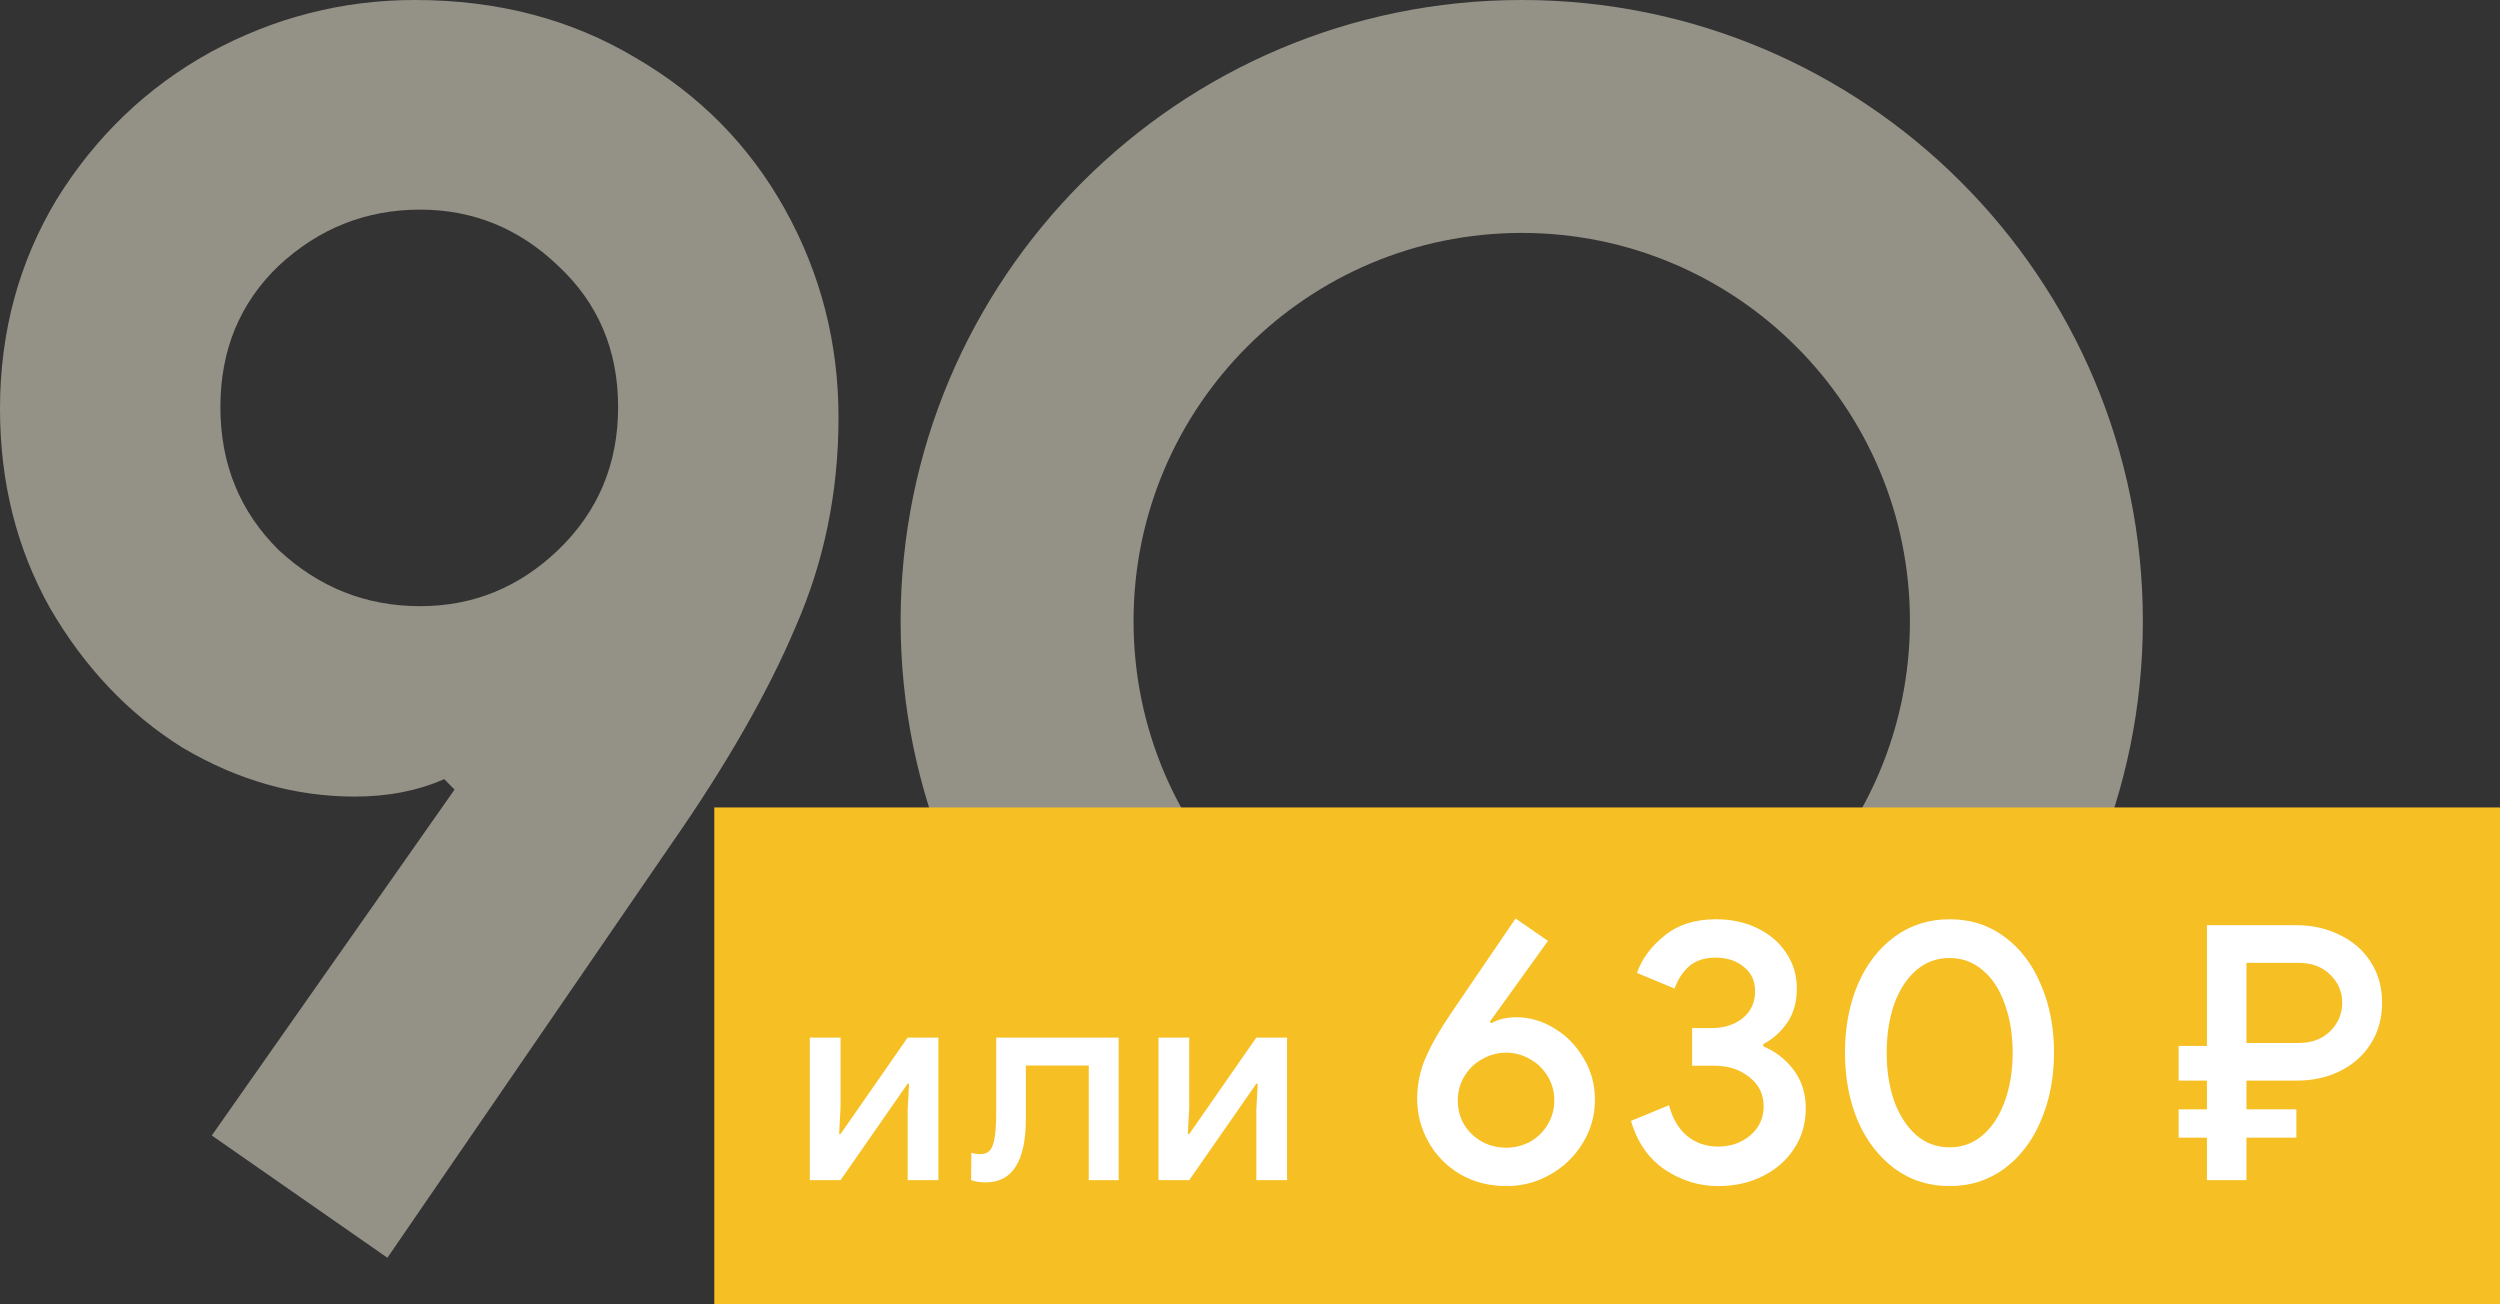 <svg width="161" height="84" viewBox="0 0 161 84" fill="none" xmlns="http://www.w3.org/2000/svg">
<rect x="0" y="0" width="161" height="84" fill="#333333" stroke="none"/>
<path fill-rule="evenodd" clip-rule="evenodd" d="M98 80C120.091 80 138 62.091 138 40C138 17.909 120.091 -3.8147e-06 98 -3.8147e-06C75.909 -3.8147e-06 58 17.909 58 40C58 62.091 75.909 80 98 80ZM98 65C111.807 65 123 53.807 123 40C123 26.193 111.807 15 98 15C84.193 15 73 26.193 73 40C73 53.807 84.193 65 98 65Z" fill="#949287"/>
<path d="M13.639 73.125L29.273 50.85L28.608 50.175C26.908 50.925 24.986 51.3 22.842 51.3C18.998 51.3 15.302 50.25 11.754 48.15C8.279 45.975 5.433 42.975 3.216 39.15C1.072 35.325 6.10352e-05 31.05 6.10352e-05 26.325C6.10352e-05 21.375 1.22 16.875 3.659 12.825C6.173 8.775 9.462 5.625 13.528 3.375C17.667 1.125 22.066 -3.8147e-06 26.723 -3.8147e-06C32.045 -3.8147e-06 36.776 1.238 40.916 3.712C45.056 6.112 48.271 9.375 50.563 13.5C52.854 17.625 54 22.087 54 26.887C54 31.688 53.076 36.188 51.228 40.388C49.454 44.587 46.793 49.237 43.244 54.337L24.949 81L13.639 73.125ZM27.055 39.038C30.456 39.038 33.413 37.837 35.926 35.438C38.513 32.962 39.807 29.887 39.807 26.212C39.807 22.538 38.513 19.5 35.926 17.1C33.413 14.7 30.456 13.5 27.055 13.5C23.581 13.5 20.55 14.7 17.963 17.1C15.45 19.5 14.193 22.538 14.193 26.212C14.193 29.887 15.45 32.962 17.963 35.438C20.55 37.837 23.581 39.038 27.055 39.038Z" fill="#949287"/>
<rect x="46" y="52" width="115" height="32" fill="#F6BF23"/>
<path d="M52.152 66.82L54.132 66.82L54.132 71.302L54.042 73.03L54.132 73.03L58.452 66.82L60.432 66.82L60.432 76L58.452 76L58.452 71.518L58.542 69.79L58.452 69.79L54.132 76L52.152 76L52.152 66.82Z" fill="white"/>
<path d="M63.492 76.144C63.096 76.144 62.778 76.096 62.538 76L62.556 74.236C62.748 74.296 62.946 74.326 63.15 74.326C63.414 74.326 63.618 74.242 63.762 74.074C63.906 73.894 64.008 73.6 64.068 73.192C64.128 72.784 64.158 72.208 64.158 71.464L64.158 66.82L72.042 66.82L72.042 76L70.116 76L70.116 68.62L66.066 68.62L66.066 72.022C66.066 74.77 65.208 76.144 63.492 76.144Z" fill="white"/>
<path d="M74.607 66.82L76.587 66.82L76.587 71.302L76.497 73.03L76.587 73.03L80.907 66.82L82.887 66.82L82.887 76L80.907 76L80.907 71.518L80.997 69.79L80.907 69.79L76.587 76L74.607 76L74.607 66.82Z" fill="white"/>
<path d="M97.026 76.384C95.906 76.384 94.906 76.128 94.026 75.616C93.146 75.088 92.466 74.392 91.986 73.528C91.506 72.664 91.266 71.744 91.266 70.768C91.266 69.824 91.45 68.936 91.818 68.104C92.186 67.256 92.73 66.304 93.45 65.248L97.602 59.152L99.69 60.592L95.946 65.8L96.042 65.896C96.474 65.64 97.018 65.512 97.674 65.512C98.506 65.512 99.306 65.744 100.074 66.208C100.858 66.672 101.49 67.312 101.97 68.128C102.466 68.928 102.714 69.832 102.714 70.84C102.714 71.848 102.45 72.776 101.922 73.624C101.41 74.472 100.714 75.144 99.834 75.64C98.97 76.136 98.034 76.384 97.026 76.384ZM97.002 73.912C97.546 73.912 98.058 73.784 98.538 73.528C99.018 73.256 99.394 72.888 99.666 72.424C99.954 71.96 100.098 71.44 100.098 70.864C100.098 70.288 99.954 69.768 99.666 69.304C99.378 68.824 98.994 68.456 98.514 68.2C98.05 67.928 97.546 67.792 97.002 67.792C96.458 67.792 95.946 67.928 95.466 68.2C94.986 68.456 94.602 68.824 94.314 69.304C94.026 69.768 93.882 70.288 93.882 70.864C93.882 71.44 94.018 71.96 94.29 72.424C94.578 72.888 94.962 73.256 95.442 73.528C95.922 73.784 96.442 73.912 97.002 73.912Z" fill="white"/>
<path d="M110.652 76.384C109.42 76.384 108.276 76.032 107.22 75.328C106.164 74.608 105.436 73.56 105.036 72.184L107.484 71.176C107.708 72.024 108.092 72.68 108.636 73.144C109.196 73.608 109.868 73.84 110.652 73.84C111.452 73.84 112.14 73.6 112.716 73.12C113.292 72.624 113.58 72 113.58 71.248C113.58 70.48 113.276 69.856 112.668 69.376C112.06 68.88 111.3 68.632 110.388 68.632L108.972 68.632L108.972 66.208L110.244 66.208C111.028 66.208 111.684 66 112.212 65.584C112.756 65.152 113.028 64.568 113.028 63.832C113.028 63.176 112.788 62.656 112.308 62.272C111.828 61.872 111.22 61.672 110.484 61.672C109.764 61.672 109.188 61.864 108.756 62.248C108.34 62.632 108.036 63.104 107.844 63.664L105.42 62.656C105.74 61.744 106.332 60.944 107.196 60.256C108.06 59.552 109.164 59.2 110.508 59.2C111.5 59.2 112.388 59.392 113.172 59.776C113.972 60.16 114.596 60.696 115.044 61.384C115.492 62.056 115.716 62.816 115.716 63.664C115.716 64.528 115.508 65.264 115.092 65.872C114.676 66.464 114.164 66.92 113.556 67.24L113.556 67.384C114.356 67.72 115.012 68.232 115.524 68.92C116.036 69.608 116.292 70.432 116.292 71.392C116.292 72.352 116.044 73.208 115.548 73.96C115.068 74.712 114.396 75.304 113.532 75.736C112.684 76.168 111.724 76.384 110.652 76.384Z" fill="white"/>
<path d="M125.559 76.384C124.215 76.384 123.031 76.008 122.007 75.256C120.983 74.488 120.191 73.456 119.631 72.16C119.087 70.848 118.815 69.392 118.815 67.792C118.815 66.176 119.087 64.72 119.631 63.424C120.191 62.112 120.983 61.08 122.007 60.328C123.031 59.576 124.215 59.2 125.559 59.2C126.903 59.2 128.079 59.576 129.087 60.328C130.111 61.08 130.895 62.112 131.439 63.424C131.999 64.72 132.279 66.176 132.279 67.792C132.279 69.392 131.999 70.848 131.439 72.16C130.895 73.456 130.111 74.488 129.087 75.256C128.063 76.008 126.887 76.384 125.559 76.384ZM125.559 73.888C126.375 73.888 127.087 73.624 127.695 73.096C128.319 72.552 128.791 71.824 129.111 70.912C129.447 69.984 129.615 68.944 129.615 67.792C129.615 66.64 129.447 65.6 129.111 64.672C128.791 63.744 128.319 63.016 127.695 62.488C127.087 61.96 126.375 61.696 125.559 61.696C124.727 61.696 124.007 61.96 123.399 62.488C122.791 63.016 122.319 63.744 121.983 64.672C121.663 65.6 121.503 66.64 121.503 67.792C121.503 68.944 121.663 69.984 121.983 70.912C122.319 71.824 122.791 72.552 123.399 73.096C124.007 73.624 124.727 73.888 125.559 73.888Z" fill="white"/>
<path d="M142.127 73.264L140.303 73.264L140.303 71.44L142.127 71.44L142.127 69.592L140.303 69.592L140.303 67.36L142.127 67.36L142.127 59.584L147.911 59.584C148.919 59.584 149.839 59.792 150.671 60.208C151.519 60.608 152.183 61.184 152.663 61.936C153.159 62.688 153.407 63.568 153.407 64.576C153.407 65.584 153.159 66.472 152.663 67.24C152.183 67.992 151.519 68.576 150.671 68.992C149.839 69.392 148.919 69.592 147.911 69.592L144.671 69.592L144.671 71.44L147.887 71.44L147.887 73.264L144.671 73.264L144.671 76L142.127 76L142.127 73.264ZM148.031 67.168C148.879 67.168 149.559 66.912 150.071 66.4C150.583 65.888 150.839 65.28 150.839 64.576C150.839 63.872 150.583 63.272 150.071 62.776C149.559 62.264 148.879 62.008 148.031 62.008L144.671 62.008L144.671 67.168L148.031 67.168Z" fill="white"/>
</svg>
